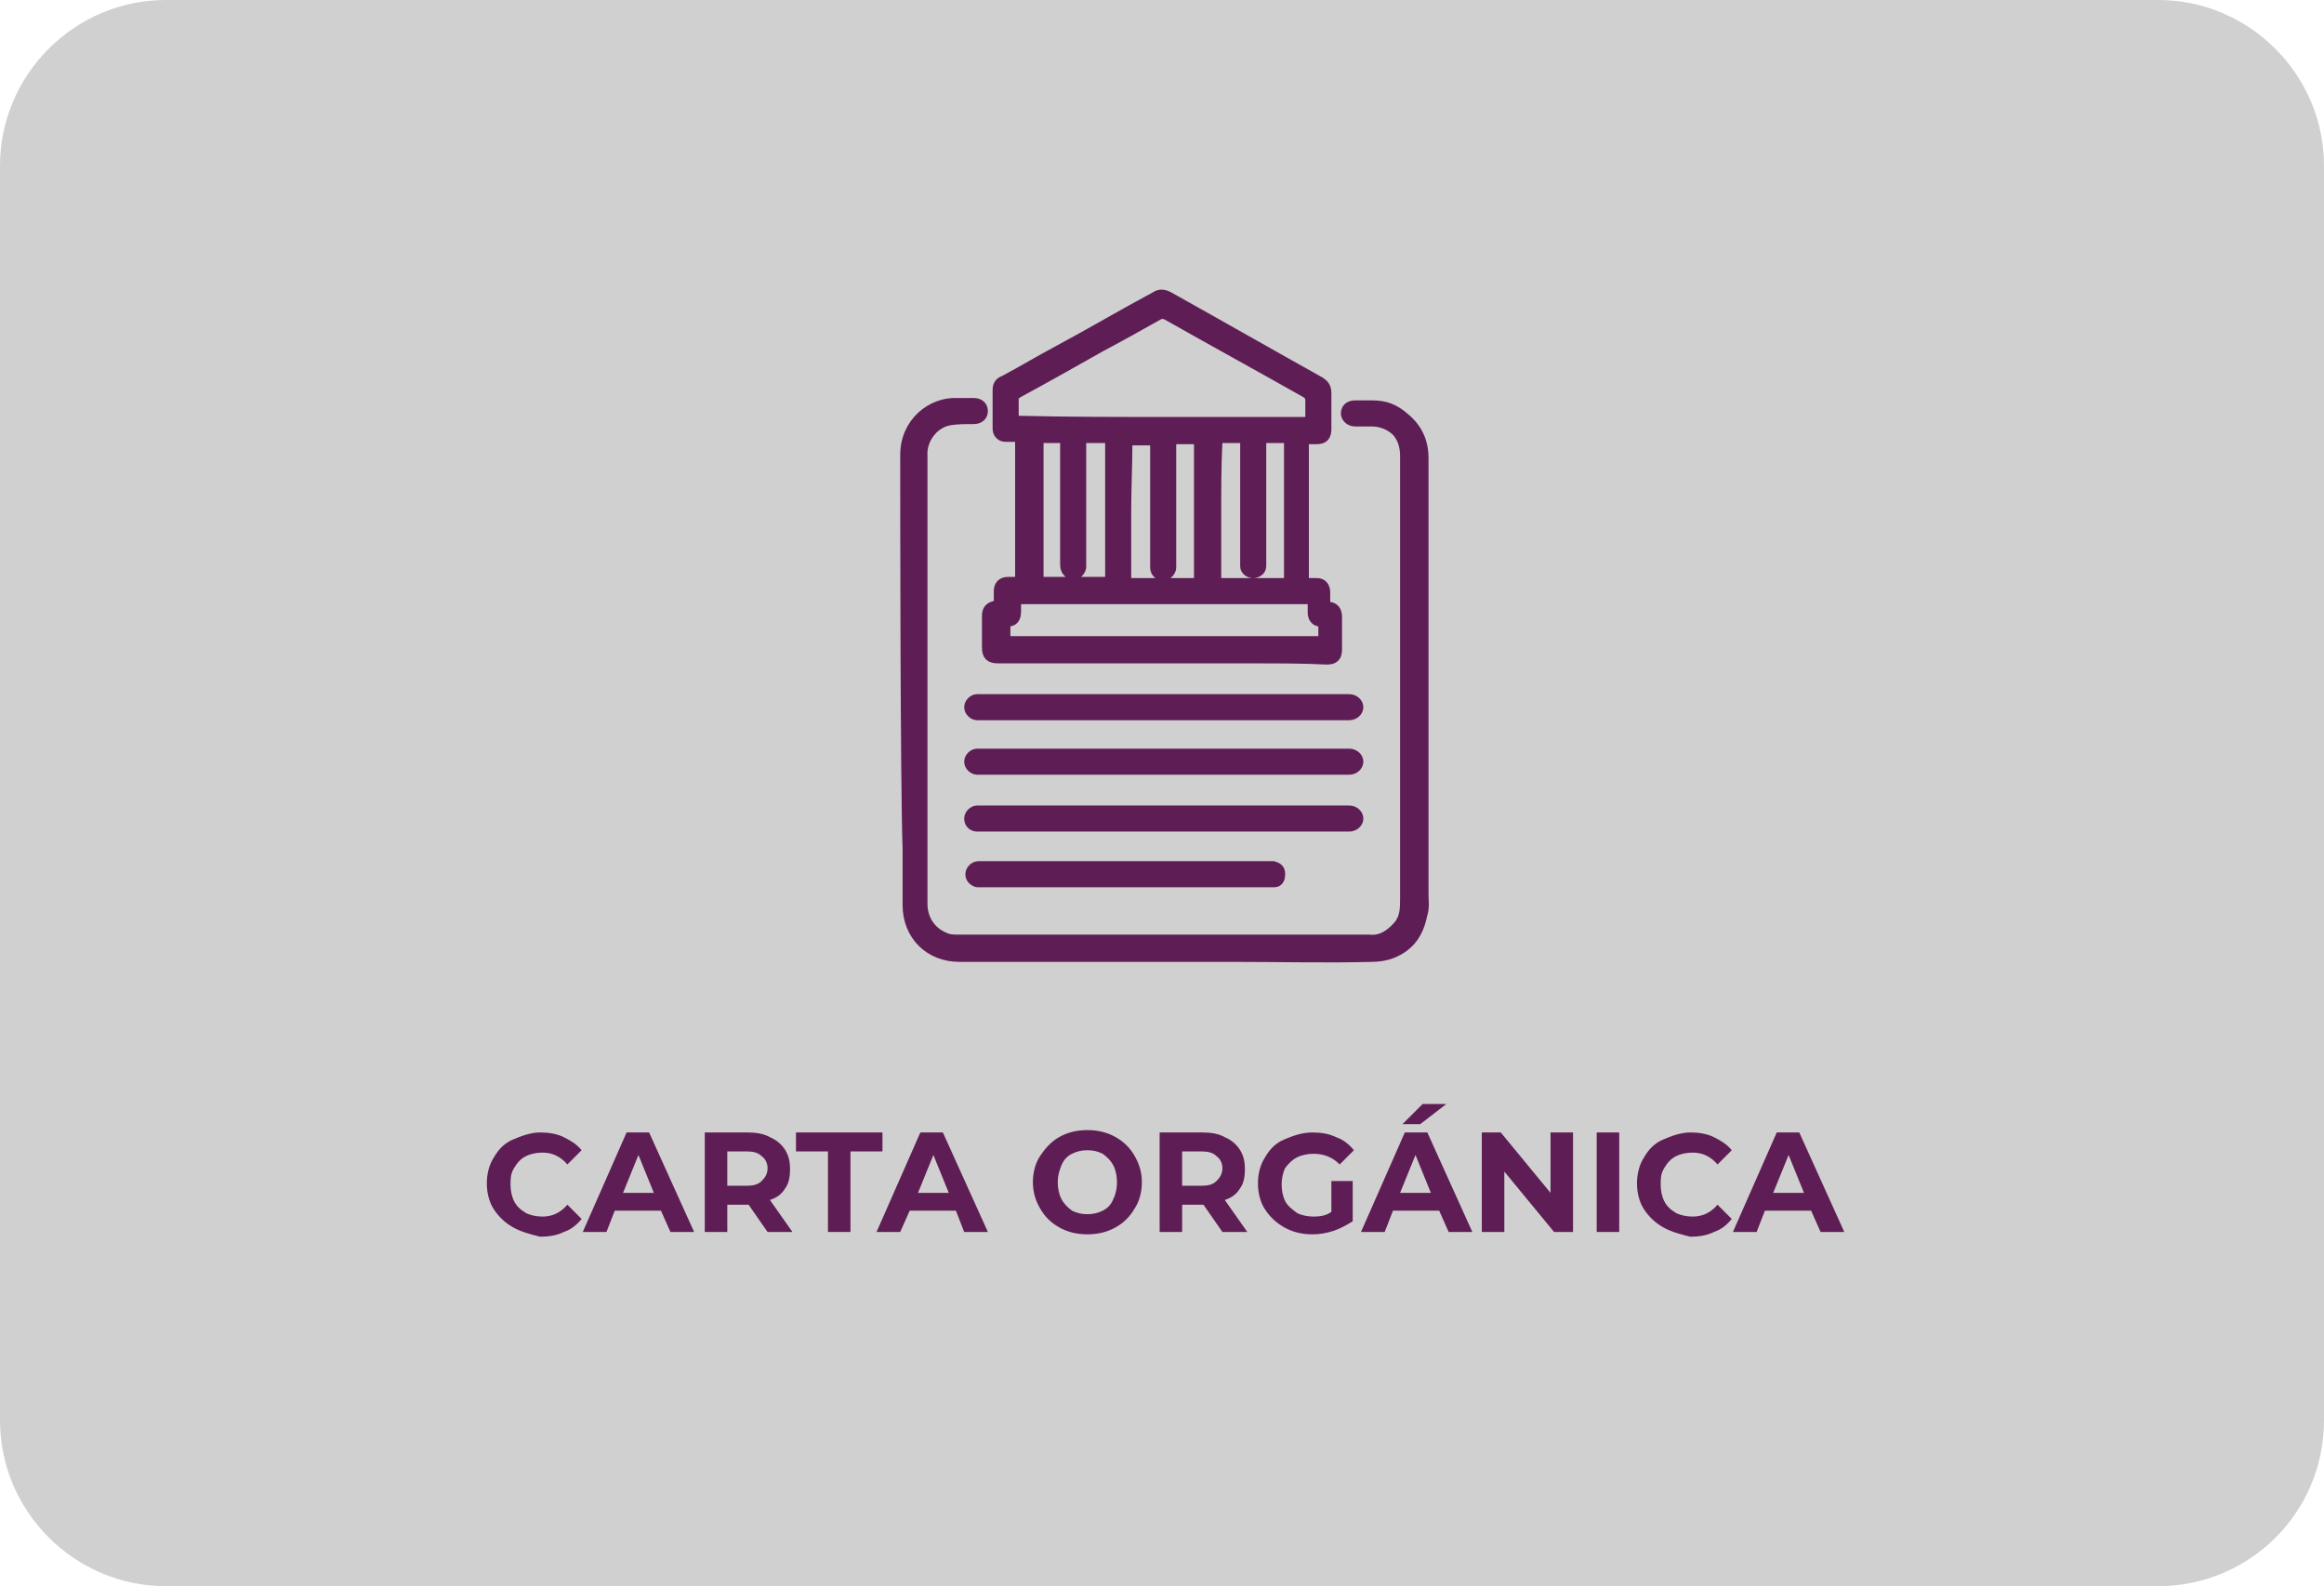 <?xml version="1.0" encoding="utf-8"?>
<!-- Generator: Adobe Illustrator 26.3.1, SVG Export Plug-In . SVG Version: 6.00 Build 0)  -->
<svg version="1.1" id="Capa_1" xmlns="http://www.w3.org/2000/svg" xmlns:xlink="http://www.w3.org/1999/xlink" x="0px" y="0px"
	 viewBox="0 0 196.2 133.9" style="enable-background:new 0 0 196.2 133.9;" xml:space="preserve">
<style type="text/css">
	.st0{fill:#D0D0D0;}
	.st1{fill:#53B15A;}
	.st2{fill:none;stroke:#F8AA00;stroke-miterlimit:10;}
	.st3{fill:#6BB866;}
	.st4{fill:#5E1D53;}
	.st5{fill:#2E4D9C;}
	.st6{fill:#F8AA00;}
	.st7{fill:#FFFFFF;}
	.st8{fill:#5E1D54;}
	.st9{fill:none;stroke:#5E1D54;stroke-width:1.936;stroke-linecap:round;stroke-linejoin:round;stroke-miterlimit:10;}
	.st10{fill:#5E1D53;stroke:#5E1D54;stroke-linecap:round;stroke-linejoin:round;stroke-miterlimit:10;}
	.st11{fill:#D7B46A;}
	.st12{fill:none;stroke:#5E1D53;stroke-width:0.75;stroke-linecap:round;stroke-linejoin:round;stroke-miterlimit:10;}
	.st13{fill:#95C11F;}
</style>
<g>
	<path class="st0" d="M182.2,133.9H14c-7.7,0-14-6.3-14-14V14C0,6.3,6.3,0,14,0h168.2c7.7,0,14,6.3,14,14v105.9
		C196.2,127.7,189.9,133.9,182.2,133.9z"/>
	<g>
		<g>
			<path class="st8" d="M43.3,103.6c-0.7-0.4-1.2-0.9-1.6-1.5s-0.6-1.4-0.6-2.2s0.2-1.6,0.6-2.2c0.4-0.7,0.9-1.2,1.6-1.5
				s1.5-0.6,2.3-0.6c0.7,0,1.4,0.1,2,0.4s1.1,0.6,1.5,1.1l-1.2,1.2c-0.6-0.7-1.3-1-2.1-1c-0.5,0-1,0.1-1.4,0.3c-0.4,0.2-0.7,0.5-1,1
				s-0.3,0.9-0.3,1.4c0,0.5,0.1,1,0.3,1.4c0.2,0.4,0.5,0.7,1,1c0.4,0.2,0.9,0.3,1.4,0.3c0.8,0,1.5-0.3,2.1-1l1.2,1.2
				c-0.4,0.5-0.9,0.9-1.5,1.1c-0.6,0.3-1.3,0.4-2,0.4C44.8,104.2,44,104,43.3,103.6z"/>
			<path class="st8" d="M55.8,102.2h-3.9l-0.7,1.8h-2l3.7-8.4h1.9l3.8,8.4h-2L55.8,102.2z M55.2,100.7l-1.3-3.2l-1.3,3.2H55.2z"/>
			<path class="st8" d="M64.8,104l-1.6-2.3h-0.1h-1.7v2.3h-1.9v-8.4h3.6c0.7,0,1.4,0.1,1.9,0.4c0.5,0.2,1,0.6,1.3,1.1s0.4,1,0.4,1.6
				s-0.1,1.2-0.4,1.6c-0.3,0.5-0.7,0.8-1.3,1l1.9,2.7H64.8z M64.3,97.6c-0.3-0.3-0.7-0.4-1.3-0.4h-1.6v2.9H63c0.6,0,1-0.1,1.3-0.4
				c0.3-0.3,0.5-0.6,0.5-1.1C64.8,98.2,64.6,97.8,64.3,97.6z"/>
			<path class="st8" d="M69.9,97.2h-2.7v-1.6h7.3v1.6h-2.7v6.8h-1.9V97.2z"/>
			<path class="st8" d="M80.7,102.2h-3.9L76,104h-2l3.7-8.4h1.9l3.8,8.4h-2L80.7,102.2z M80.1,100.7l-1.3-3.2l-1.3,3.2H80.1z"/>
			<path class="st8" d="M89.4,103.6c-0.7-0.4-1.2-0.9-1.6-1.6c-0.4-0.7-0.6-1.4-0.6-2.2c0-0.8,0.2-1.6,0.6-2.2s0.9-1.2,1.6-1.6
				c0.7-0.4,1.5-0.6,2.4-0.6s1.7,0.2,2.4,0.6c0.7,0.4,1.2,0.9,1.6,1.6c0.4,0.7,0.6,1.4,0.6,2.2c0,0.8-0.2,1.6-0.6,2.2
				c-0.4,0.7-0.9,1.2-1.6,1.6s-1.5,0.6-2.4,0.6S90.1,104,89.4,103.6z M93.1,102.2c0.4-0.2,0.7-0.5,0.9-1c0.2-0.4,0.3-0.9,0.3-1.4
				c0-0.5-0.1-1-0.3-1.4s-0.5-0.7-0.9-1c-0.4-0.2-0.8-0.3-1.3-0.3s-0.9,0.1-1.3,0.3c-0.4,0.2-0.7,0.5-0.9,1s-0.3,0.9-0.3,1.4
				c0,0.5,0.1,1,0.3,1.4c0.2,0.4,0.5,0.7,0.9,1c0.4,0.2,0.8,0.3,1.3,0.3S92.7,102.4,93.1,102.2z"/>
			<path class="st8" d="M103.2,104l-1.6-2.3h-0.1h-1.7v2.3h-1.9v-8.4h3.6c0.7,0,1.4,0.1,1.9,0.4c0.5,0.2,1,0.6,1.3,1.1
				s0.4,1,0.4,1.6s-0.1,1.2-0.4,1.6c-0.3,0.5-0.7,0.8-1.3,1l1.9,2.7H103.2z M102.7,97.6c-0.3-0.3-0.7-0.4-1.3-0.4h-1.6v2.9h1.6
				c0.6,0,1-0.1,1.3-0.4c0.3-0.3,0.5-0.6,0.5-1.1C103.2,98.2,103,97.8,102.7,97.6z"/>
			<path class="st8" d="M112.4,99.7h1.8v3.4c-0.5,0.3-1,0.6-1.6,0.8c-0.6,0.2-1.2,0.3-1.8,0.3c-0.9,0-1.7-0.2-2.4-0.6
				c-0.7-0.4-1.2-0.9-1.6-1.5s-0.6-1.4-0.6-2.2s0.2-1.6,0.6-2.2c0.4-0.7,0.9-1.2,1.6-1.5s1.5-0.6,2.4-0.6c0.7,0,1.4,0.1,2,0.4
				c0.6,0.2,1.1,0.6,1.5,1.1l-1.2,1.2c-0.6-0.6-1.3-0.9-2.2-0.9c-0.5,0-1,0.1-1.4,0.3s-0.7,0.5-1,0.9c-0.2,0.4-0.3,0.9-0.3,1.4
				c0,0.5,0.1,1,0.3,1.4c0.2,0.4,0.6,0.7,1,1c0.4,0.2,0.9,0.3,1.4,0.3c0.6,0,1.1-0.1,1.5-0.4V99.7z"/>
			<path class="st8" d="M121.5,102.2h-3.9l-0.7,1.8h-2l3.7-8.4h1.9l3.8,8.4h-2L121.5,102.2z M120.8,100.7l-1.3-3.2l-1.3,3.2H120.8z
				 M120.1,93.2h2l-2.2,1.7h-1.5L120.1,93.2z"/>
			<path class="st8" d="M132.8,95.6v8.4h-1.6l-4.2-5.1v5.1h-1.9v-8.4h1.6l4.2,5.1v-5.1H132.8z"/>
			<path class="st8" d="M134.8,95.6h1.9v8.4h-1.9V95.6z"/>
			<path class="st8" d="M140.4,103.6c-0.7-0.4-1.2-0.9-1.6-1.5s-0.6-1.4-0.6-2.2s0.2-1.6,0.6-2.2c0.4-0.7,0.9-1.2,1.6-1.5
				s1.5-0.6,2.3-0.6c0.7,0,1.4,0.1,2,0.4s1.1,0.6,1.5,1.1l-1.2,1.2c-0.6-0.7-1.3-1-2.1-1c-0.5,0-1,0.1-1.4,0.3c-0.4,0.2-0.7,0.5-1,1
				s-0.3,0.9-0.3,1.4c0,0.5,0.1,1,0.3,1.4c0.2,0.4,0.5,0.7,1,1c0.4,0.2,0.9,0.3,1.4,0.3c0.8,0,1.5-0.3,2.1-1l1.2,1.2
				c-0.4,0.5-0.9,0.9-1.5,1.1c-0.6,0.3-1.3,0.4-2,0.4C141.9,104.2,141.1,104,140.4,103.6z"/>
			<path class="st8" d="M152.9,102.2H149l-0.7,1.8h-2l3.7-8.4h1.9l3.8,8.4h-2L152.9,102.2z M152.3,100.7l-1.3-3.2l-1.3,3.2H152.3z"
				/>
		</g>
	</g>
</g>
<g>
	<path class="st10" d="M106,55.5c-2,0-4,0-6,0c-5.2,0-10.5,0-15.7,0c-0.7,0-0.9-0.2-0.9-0.9c0-0.9,0-1.8,0-2.6
		c0-0.5,0.2-0.7,0.7-0.8c0.2,0,0.3-0.1,0.3-0.3c0-0.3,0-0.6,0-1c0-0.4,0.2-0.7,0.7-0.7c0.2,0,0.5,0,0.7,0c0.3,0,0.4-0.1,0.4-0.4
		c0-1.2,0-2.4,0-3.7c0-2.6,0-5.2,0-7.8c0-0.5,0-0.5-0.5-0.5c-0.3,0-0.5,0-0.8,0c-0.4,0-0.6-0.3-0.6-0.6c0-1.1,0-2.2,0-3.3
		c0-0.4,0.2-0.6,0.5-0.7c1.5-0.8,3-1.7,4.5-2.5c2.8-1.5,5.5-3.1,8.3-4.6c0.3-0.2,0.6-0.2,1,0c4.3,2.4,8.5,4.8,12.8,7.2
		c0.3,0.2,0.5,0.4,0.5,0.9c0,1,0,2,0,3c0,0.6-0.2,0.8-0.8,0.8c-0.2,0-0.4,0-0.6,0c-0.5,0-0.5,0-0.5,0.5c0,1.7,0,3.5,0,5.2
		c0,2.1,0,4.1,0,6.2c0,0.3,0.1,0.5,0.4,0.4c0.3,0,0.5,0,0.8,0c0.4,0,0.6,0.3,0.6,0.7c0,0.3,0,0.6,0,1c0,0.2,0.1,0.3,0.3,0.3
		c0.5,0,0.7,0.3,0.7,0.8c0,0.9,0,1.8,0,2.7c0,0.6-0.2,0.8-0.8,0.8C110.1,55.5,108,55.5,106,55.5z M98.2,35.7c4,0,8,0,12,0
		c0.5,0,0.5,0,0.5-0.5c0-0.5,0-1,0-1.4c0-0.3-0.1-0.5-0.4-0.7c-3.9-2.2-7.9-4.4-11.8-6.6c-0.3-0.1-0.5-0.1-0.7,0
		c-1.6,0.9-3.2,1.8-4.9,2.7c-2.3,1.3-4.6,2.6-7,3.9c-0.3,0.2-0.4,0.3-0.4,0.6c0,0.5,0,0.9,0,1.4c0,0.5,0,0.5,0.5,0.5
		C90.2,35.7,94.2,35.7,98.2,35.7z M98.2,50.5c-3.7,0-7.4,0-11.1,0c-0.4,0-0.8,0-1.1,0c-0.3,0-0.3,0.1-0.3,0.3c0,0.3,0,0.5,0,0.8
		c0,0.6-0.2,0.8-0.7,0.8c-0.2,0-0.2,0.1-0.2,0.3c0,0.4,0,0.7,0,1.1c0,0.3,0.1,0.4,0.4,0.4c4.2,0,8.5,0,12.7,0c0.8,0,1.6,0,2.4,0
		c1.5,0,3.1,0,4.6,0c2.1,0,4.3,0,6.4,0c0.5,0,0.5,0,0.5-0.5c0-0.3,0-0.6,0-0.9c0-0.3,0-0.4-0.3-0.4c-0.4,0-0.6-0.3-0.6-0.7
		c0-0.2,0-0.5,0-0.7c0-0.5,0-0.5-0.5-0.5C106.2,50.5,102.2,50.5,98.2,50.5z M95,43.1c0,1.9,0,3.9,0,5.8c0,0.2,0,0.4,0.3,0.4
		c1.9,0,3.8,0,5.7,0c0.2,0,0.3-0.1,0.3-0.3c0-3.9,0-7.8,0-11.7c0-0.2-0.1-0.3-0.3-0.3c-0.6,0-1.1,0-1.7,0c-0.5,0-0.5,0-0.5,0.5
		c0,3.3,0,6.6,0,10c0,0.1,0,0.3,0,0.4c0,0.3-0.3,0.6-0.6,0.6c-0.3,0-0.6-0.2-0.6-0.6c0-0.1,0-0.2,0-0.3c0-1.1,0-2.2,0-3.3
		c0-2.2,0-4.5,0-6.7c0-0.5,0-0.5-0.5-0.5c-0.5,0-1.1,0-1.6,0c-0.3,0-0.4,0.1-0.4,0.4C95.1,39.3,95,41.2,95,43.1z M93.8,43.1
		c0-1.9,0-3.9,0-5.8c0-0.3-0.1-0.4-0.4-0.4c-0.6,0-1.1,0-1.7,0c-0.5,0-0.5,0-0.5,0.5c0,3.4,0,6.7,0,10.1c0,0.1,0,0.2,0,0.4
		c-0.1,0.4-0.4,0.6-0.8,0.5C90.1,48.2,90,48,90,47.6c0-1.1,0-2.2,0-3.2c0-2.3,0-4.7,0-7c0-0.3-0.1-0.5-0.4-0.5c-0.5,0-1.1,0-1.6,0
		c-0.3,0-0.4,0.1-0.4,0.4c0,3.8,0,7.6,0,11.5c0,0.3,0.1,0.4,0.4,0.4c1.8,0,3.6,0,5.4,0c0.3,0,0.4-0.1,0.4-0.4
		C93.8,46.9,93.8,45,93.8,43.1z M102.6,43.1C102.6,43.1,102.6,43.1,102.6,43.1c0,1.9,0,3.8,0,5.8c0,0.3,0.1,0.4,0.4,0.4
		c1.8,0,3.7,0,5.5,0c0.3,0,0.4-0.1,0.4-0.4c0-0.9,0-1.7,0-2.6c0-3,0-5.9,0-8.9c0-0.3-0.1-0.5-0.4-0.5c-0.5,0-1,0-1.5,0
		c-0.6,0-0.6,0-0.6,0.6c0,3.3,0,6.5,0,9.8c0,0.2,0,0.4,0,0.5c0,0.3-0.3,0.5-0.6,0.5c-0.3,0-0.6-0.2-0.6-0.5c0-0.1,0-0.3,0-0.4
		c0-3.4,0-6.7,0-10.1c0-0.3-0.1-0.4-0.4-0.4c-0.6,0-1.1,0-1.7,0c-0.3,0-0.4,0.1-0.4,0.4C102.6,39.3,102.6,41.2,102.6,43.1z"/>
	<path class="st10" d="M76.5,38.4c0-2.7,2.2-4.4,4.3-4.3c0.5,0,0.9,0,1.4,0c0.4,0,0.7,0.2,0.7,0.6c0,0.4-0.3,0.6-0.7,0.6
		c-0.7,0-1.4,0-2,0.1c-1.3,0.2-2.3,1.4-2.4,2.7c0,0.1,0,0.2,0,0.4c0,12.6,0,25.2,0,37.8c0,1.3,0.7,2.4,1.9,2.9
		c0.4,0.2,0.8,0.2,1.3,0.2c8.6,0,17.2,0,25.8,0c2.4,0,4.8,0,7.2,0c0.5,0,1,0,1.6,0c1,0.1,1.8-0.4,2.5-1.2c0.6-0.7,0.6-1.5,0.6-2.4
		c0-1,0-2.1,0-3.1c0-11.4,0-22.8,0-34.2c0-0.8-0.2-1.5-0.7-2.1c-0.6-0.6-1.4-0.9-2.2-0.9c-0.5,0-0.9,0-1.4,0c-0.4,0-0.7-0.3-0.7-0.6
		c0-0.4,0.3-0.6,0.7-0.6c0.5,0,1,0,1.5,0c1,0,1.8,0.3,2.6,1c1.1,0.9,1.6,2,1.6,3.4c0,12.3,0,24.5,0,36.8c0,0.6,0.1,1.1-0.1,1.7
		c-0.3,1.5-1,2.6-2.5,3.2c-0.5,0.2-1.1,0.3-1.7,0.3c-3.9,0.1-7.7,0-11.6,0c-7.7,0-15.5,0-23.2,0c-2.5,0-4.3-1.8-4.3-4.3
		c0-0.9,0-1.8,0-2.7c0-0.7,0-1.3,0-2C76.5,65.6,76.5,42.6,76.5,38.4z"/>
	<path class="st10" d="M98.2,69.7c-5.1,0-10.2,0-15.3,0c-0.1,0-0.2,0-0.4,0c-0.4,0-0.6-0.3-0.6-0.6c0-0.3,0.3-0.6,0.6-0.6
		c0.1,0,0.2,0,0.3,0c10.3,0,20.6,0,30.9,0c0.1,0,0.1,0,0.2,0c0.4,0,0.7,0.3,0.7,0.6c0,0.3-0.3,0.6-0.7,0.6c-0.1,0-0.3,0-0.4,0
		C108.4,69.7,103.3,69.7,98.2,69.7z"/>
	<path class="st10" d="M98.2,59.1c5.1,0,10.2,0,15.4,0c0.1,0,0.2,0,0.3,0c0.4,0,0.7,0.3,0.7,0.6c0,0.3-0.3,0.6-0.7,0.6
		c-0.1,0-0.2,0-0.2,0c-10.3,0-20.5,0-30.8,0c-0.1,0-0.3,0-0.4,0c-0.3,0-0.6-0.3-0.6-0.6c0-0.3,0.3-0.6,0.6-0.6c0.1,0,0.2,0,0.3,0
		C87.9,59.1,93,59.1,98.2,59.1z"/>
	<path class="st10" d="M98.2,63.7c5.1,0,10.2,0,15.4,0c0.1,0,0.2,0,0.3,0c0.4,0,0.7,0.3,0.7,0.6c0,0.3-0.3,0.6-0.7,0.6
		c-0.1,0-0.2,0-0.2,0c-10.3,0-20.5,0-30.8,0c-0.1,0-0.3,0-0.4,0c-0.3,0-0.6-0.3-0.6-0.6c0-0.3,0.3-0.6,0.6-0.6c0.1,0,0.2,0,0.3,0
		C87.9,63.7,93,63.7,98.2,63.7z"/>
	<path class="st10" d="M95,73.2c4,0,8,0,12.1,0c0.1,0,0.3,0,0.4,0c0.3,0.1,0.5,0.2,0.5,0.6c0,0.3-0.1,0.6-0.4,0.6
		c-0.2,0-0.4,0-0.5,0c-8,0-16,0-24,0c-0.2,0-0.4,0-0.6,0c-0.3-0.1-0.5-0.3-0.5-0.6c0-0.3,0.3-0.6,0.6-0.6c0.1,0,0.3,0,0.4,0
		C86.9,73.2,90.9,73.2,95,73.2z"/>
</g>
</svg>
